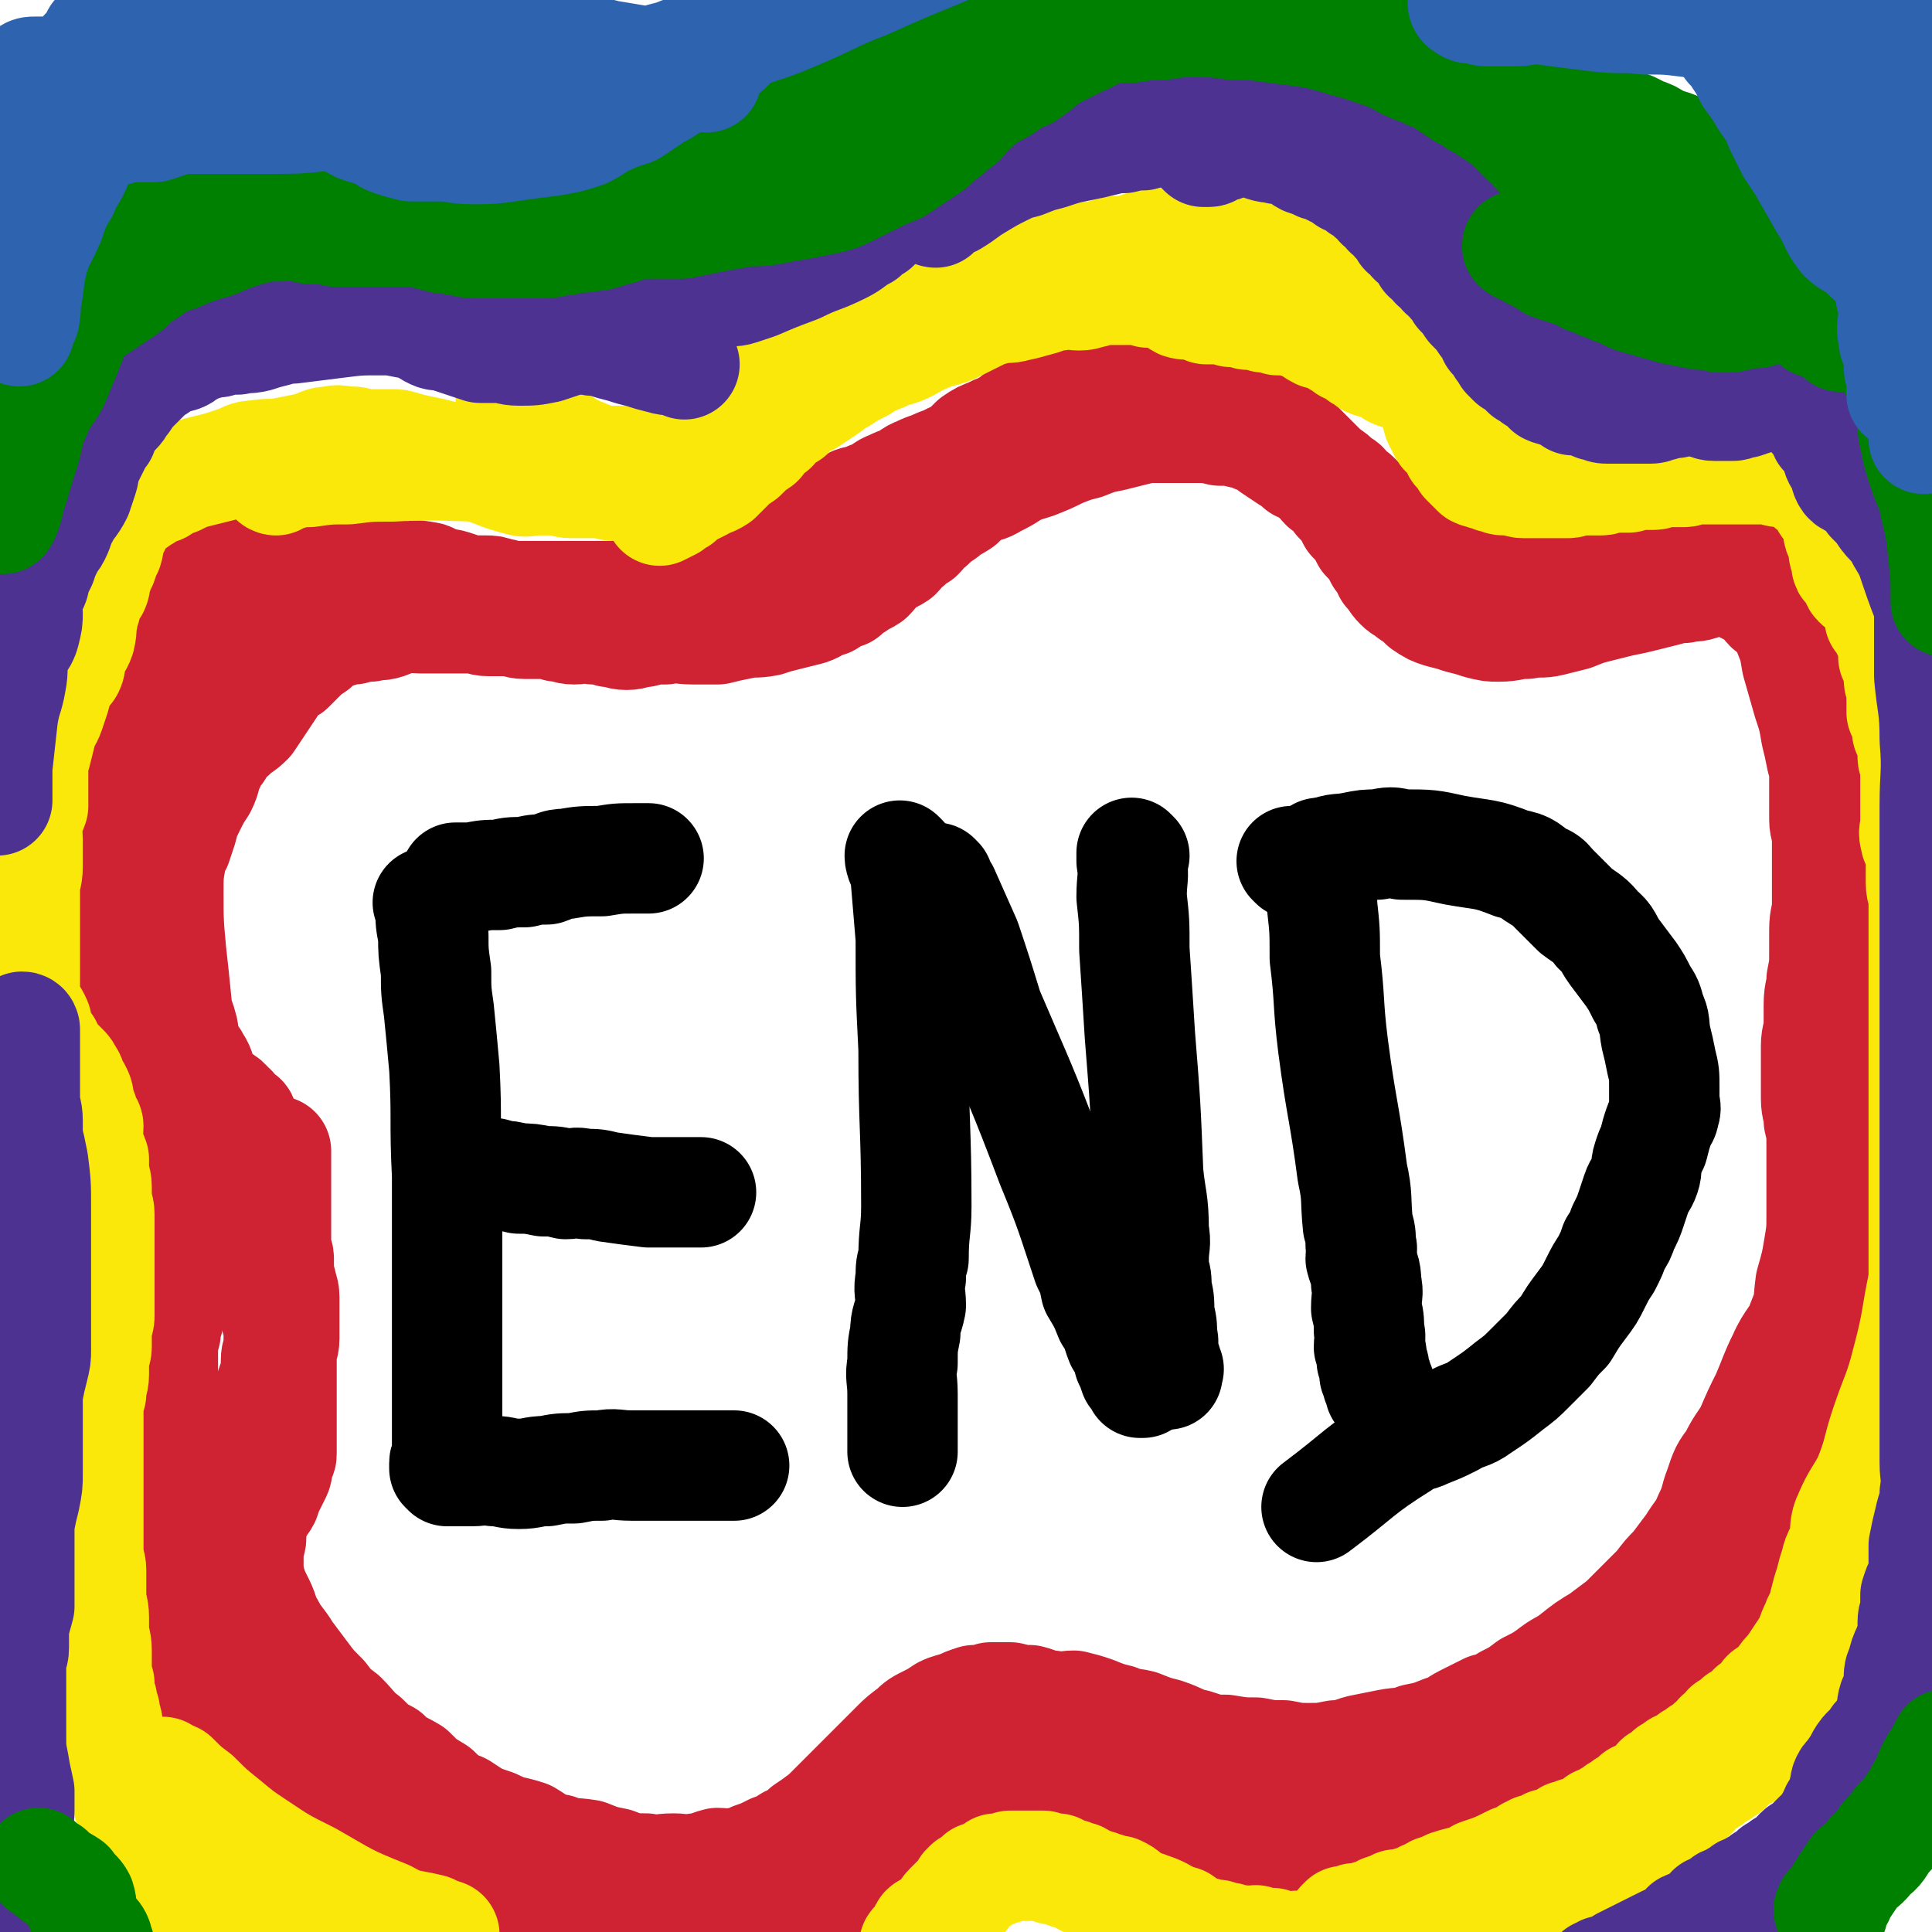 <svg viewBox='0 0 700 700' version='1.1' xmlns='http://www.w3.org/2000/svg' xmlns:xlink='http://www.w3.org/1999/xlink'><g fill='none' stroke='#000000' stroke-width='40' stroke-linecap='round' stroke-linejoin='round'><path d='M156,328c0,0 -1,-1 -1,-1 0,0 1,1 1,2 0,5 0,5 1,10 0,6 0,6 1,13 0,7 0,7 1,14 1,10 1,10 2,21 1,19 0,19 1,39 0,10 0,10 0,20 0,4 0,4 0,9 0,5 0,5 0,11 0,5 0,5 0,11 0,5 0,5 0,11 0,4 0,4 0,9 0,4 0,4 0,8 0,4 0,4 0,8 0,3 0,3 0,6 0,2 0,2 0,5 0,2 0,2 0,4 0,1 -1,1 -1,2 0,0 0,0 0,1 0,0 0,0 0,1 0,0 0,0 1,1 1,0 1,0 2,0 1,0 1,0 3,0 2,0 2,0 4,0 4,0 4,-1 8,0 4,0 4,1 9,1 5,0 5,-1 10,-1 5,-1 5,-1 10,-1 5,-1 5,-1 10,-1 5,-1 5,0 11,0 5,0 5,0 10,0 4,0 4,0 8,0 3,0 3,0 7,0 2,0 2,0 5,0 1,0 1,0 3,0 1,0 1,0 3,0 0,0 0,0 1,0 '/><path d='M179,426c0,0 -1,-1 -1,-1 1,0 1,0 3,1 3,0 3,0 7,1 4,0 4,0 9,1 4,0 4,0 8,1 3,0 3,-1 7,0 4,0 4,0 8,1 7,1 7,1 15,2 7,0 7,0 14,0 2,0 2,0 5,0 '/><path d='M166,319c0,0 -1,-1 -1,-1 2,0 3,0 6,0 5,-1 5,-1 10,-1 4,-1 4,-1 9,-1 4,-1 4,-1 8,-1 3,-1 3,-2 7,-2 6,-1 6,-1 13,-1 6,-1 6,-1 12,-1 1,0 1,0 3,0 1,0 1,0 2,0 '/><path d='M327,311c0,0 -1,-1 -1,-1 0,2 1,3 2,6 1,12 1,12 2,24 0,20 0,20 1,40 0,28 1,28 1,57 0,9 -1,9 -1,19 -1,3 -1,3 -1,7 -1,5 0,5 0,10 -1,5 -2,5 -2,10 -1,5 -1,5 -1,11 -1,5 0,5 0,11 0,4 0,4 0,9 0,3 0,3 0,6 0,2 0,2 0,4 0,0 0,0 0,1 0,0 0,0 0,1 '/><path d='M340,319c0,0 -1,-1 -1,-1 1,2 1,2 3,5 4,9 4,9 8,18 4,12 4,12 8,25 12,28 12,27 23,56 7,17 7,18 13,36 2,4 2,4 3,9 3,5 3,5 5,10 3,4 2,4 4,9 2,3 2,3 3,7 1,2 1,2 2,5 1,1 1,1 2,3 1,0 1,0 1,0 0,0 0,0 -1,0 0,-1 0,-1 0,-1 '/><path d='M411,310c0,0 -1,-1 -1,-1 0,1 0,1 0,3 1,6 0,6 0,13 1,9 1,9 1,19 1,15 1,15 2,31 2,25 2,25 3,50 1,10 2,10 2,21 1,5 0,5 0,10 0,2 0,2 0,4 1,3 1,3 1,7 1,4 1,4 1,9 1,4 1,4 1,8 1,3 0,3 0,7 1,2 2,2 2,5 1,0 0,0 0,1 0,0 0,0 0,1 '/><path d='M479,310c0,0 -1,-1 -1,-1 0,2 0,3 0,6 1,6 1,6 1,13 1,9 1,9 1,19 2,16 1,16 3,32 3,23 4,23 7,46 2,9 1,9 2,19 1,3 1,3 1,7 1,2 0,2 0,5 1,4 2,4 2,9 1,4 0,4 0,9 1,4 1,4 1,8 1,3 0,3 0,6 1,2 1,2 1,5 1,2 1,2 1,5 1,1 1,1 1,3 1,1 1,1 1,2 0,0 0,1 0,1 0,0 0,-1 0,-1 '/><path d='M469,313c0,0 -1,-1 -1,-1 0,0 1,1 2,1 5,-2 5,-3 10,-4 5,-2 5,-1 10,-2 5,-1 5,-1 9,-1 5,-1 5,-1 9,0 10,0 10,0 19,2 11,2 11,1 21,5 6,1 5,2 10,5 3,1 3,2 5,4 4,4 4,4 8,8 4,3 5,3 8,7 4,3 3,4 6,8 3,4 3,4 6,8 2,3 2,3 4,7 2,3 2,3 3,7 2,4 1,4 2,9 1,4 1,4 2,9 1,4 1,4 1,9 0,2 0,2 0,5 0,2 1,2 0,4 0,2 -1,2 -2,5 -1,3 -1,3 -2,7 -1,2 -1,2 -2,5 -1,3 0,3 -1,6 -1,3 -2,3 -3,6 -1,3 -1,3 -2,6 -1,3 -1,3 -3,7 -1,3 -1,3 -3,6 -1,3 -1,3 -3,7 -2,3 -2,3 -4,7 -2,4 -2,4 -5,8 -3,4 -3,4 -6,9 -3,3 -3,3 -6,7 -3,3 -3,3 -7,7 -3,3 -3,3 -7,6 -5,4 -5,4 -11,8 -4,3 -5,2 -10,5 -4,2 -4,2 -9,4 -4,2 -5,1 -9,4 -16,10 -15,11 -31,23 '/></g>
<g fill='none' stroke='#CF2233' stroke-width='40' stroke-linecap='round' stroke-linejoin='round'><path d='M88,406c0,0 0,-1 -1,-1 0,0 -1,0 -1,0 -2,-2 -1,-3 -3,-4 -2,-3 -3,-2 -5,-4 -2,-3 -3,-3 -4,-5 -2,-4 -1,-4 -3,-7 -2,-4 -3,-3 -4,-6 -1,-4 0,-4 -1,-7 -1,-4 -2,-4 -2,-8 -1,-10 -1,-10 -2,-19 -1,-11 -1,-11 -1,-22 0,-6 0,-6 1,-12 0,-3 1,-3 2,-5 1,-3 1,-3 2,-6 1,-4 1,-4 3,-8 2,-4 2,-4 4,-7 2,-4 1,-4 3,-8 1,-3 1,-3 3,-5 2,-3 2,-4 5,-6 3,-3 3,-2 6,-5 2,-3 2,-3 4,-6 2,-3 2,-3 4,-6 1,-2 1,-2 3,-4 2,-2 2,-2 4,-3 2,-2 2,-2 4,-4 2,-2 2,-2 5,-4 2,-2 2,-2 4,-3 2,-2 2,-1 5,-2 2,-1 2,-1 5,-1 3,-1 3,-1 6,-1 3,-1 3,0 6,-1 3,-1 3,-2 6,-2 3,-1 3,0 6,0 2,0 2,0 5,0 3,0 3,0 7,0 3,0 3,0 7,0 3,0 3,1 6,1 3,0 3,0 7,0 3,0 3,1 6,1 3,0 3,0 6,0 3,0 3,0 6,1 3,0 3,1 6,1 3,0 3,-1 7,0 3,0 3,0 6,1 3,0 3,1 6,1 3,0 3,-1 6,-1 4,-1 4,-1 8,-1 5,-1 5,0 10,0 4,0 4,0 9,0 4,-1 4,-1 9,-2 4,-1 4,0 9,-1 3,-1 3,-1 7,-2 4,-1 4,-1 8,-2 3,-1 3,-2 7,-3 3,-2 3,-2 6,-3 2,-2 1,-2 4,-3 2,-2 2,-1 5,-3 2,-2 2,-3 5,-5 2,-2 2,-1 5,-3 2,-2 1,-2 4,-4 1,-2 2,-2 4,-3 2,-2 1,-2 4,-4 2,-2 2,-2 5,-4 2,-2 3,-2 6,-4 2,-2 2,-2 5,-4 4,-2 4,-1 7,-3 4,-2 4,-2 7,-4 4,-2 5,-2 8,-3 5,-2 5,-2 9,-4 5,-2 5,-2 9,-3 5,-2 5,-2 10,-3 4,-1 4,-1 8,-2 4,-1 4,-1 7,-1 4,0 4,0 7,0 4,0 4,0 8,0 5,0 5,0 9,1 4,0 4,0 8,1 3,0 3,1 6,2 3,1 3,1 5,3 3,2 3,2 6,4 2,1 2,1 4,3 3,1 3,1 5,3 3,2 2,2 4,4 3,2 3,2 5,5 3,3 3,3 5,7 3,3 3,3 5,7 3,3 3,3 5,7 2,2 2,2 3,5 2,2 2,3 4,5 2,2 2,1 4,3 3,2 3,2 5,4 3,2 3,2 6,3 4,1 4,1 7,2 4,1 4,1 7,2 4,1 4,1 7,1 5,0 5,-1 10,-1 5,-1 5,0 9,-1 4,-1 4,-1 8,-2 5,-2 5,-2 9,-3 4,-1 4,-1 8,-2 5,-1 5,-1 9,-2 4,-1 4,-1 8,-2 3,-1 3,-1 6,-1 3,-1 3,0 6,-1 2,-1 2,-2 4,-2 2,-1 2,0 3,0 1,0 1,0 2,0 3,1 3,1 5,2 2,1 2,1 4,2 2,1 2,0 4,2 2,1 1,2 3,4 2,2 3,1 4,3 2,2 2,3 3,6 2,5 2,5 3,11 2,7 2,7 4,14 2,6 2,6 3,12 1,4 1,4 2,9 1,2 1,2 1,5 0,2 0,2 0,5 0,3 0,3 0,6 0,3 0,3 0,6 0,3 1,3 1,7 0,4 0,4 0,8 0,4 0,4 0,9 0,3 0,3 0,7 0,4 -1,4 -1,9 0,4 0,4 0,8 0,5 0,5 -1,10 0,4 -1,4 -1,9 0,4 0,4 0,8 0,3 -1,3 -1,7 0,3 0,3 0,6 0,3 0,3 0,6 0,3 0,3 0,7 0,4 1,4 1,8 1,4 1,4 1,9 0,3 0,3 0,7 0,4 0,4 0,9 0,4 0,4 0,9 0,6 0,6 -1,12 -1,6 -1,6 -3,13 -1,7 0,7 -3,14 -2,6 -4,6 -7,13 -3,6 -3,7 -6,14 -3,6 -3,6 -6,13 -3,5 -3,4 -6,10 -3,4 -3,4 -5,10 -2,5 -1,5 -4,11 -2,5 -3,5 -6,10 -3,4 -3,4 -6,8 -3,3 -3,3 -6,7 -3,3 -3,3 -6,6 -3,3 -3,3 -7,7 -4,3 -4,3 -8,6 -5,3 -5,3 -10,7 -4,3 -4,2 -9,6 -3,2 -3,2 -7,4 -4,3 -4,3 -8,5 -3,2 -3,2 -7,3 -4,2 -4,2 -8,4 -4,2 -4,3 -8,4 -5,2 -5,2 -10,3 -5,2 -5,1 -10,2 -5,1 -5,1 -10,2 -4,1 -4,2 -9,2 -5,1 -5,1 -10,1 -4,0 -4,0 -9,-1 -5,0 -5,0 -10,-1 -5,0 -5,0 -11,-1 -5,0 -5,0 -11,-2 -5,-1 -5,-2 -11,-4 -4,-1 -4,-1 -9,-3 -4,-1 -4,0 -8,-2 -4,-1 -4,-1 -9,-3 -3,-1 -3,-1 -7,-2 -3,0 -4,1 -8,0 -4,0 -4,-1 -8,-2 -3,0 -3,0 -7,-1 -3,0 -3,0 -7,0 -3,1 -3,1 -6,1 -3,1 -3,1 -5,2 -3,1 -4,1 -6,2 -3,2 -3,2 -5,3 -4,2 -4,2 -6,4 -4,3 -4,3 -6,5 -4,4 -4,4 -7,7 -3,3 -3,3 -6,6 -3,3 -3,3 -6,6 -4,4 -4,4 -7,7 -4,3 -4,3 -7,5 -3,3 -3,3 -6,4 -3,2 -3,2 -6,3 -4,2 -4,2 -7,3 -4,2 -4,2 -7,2 -3,1 -3,0 -6,0 -4,1 -4,2 -8,2 -4,1 -4,0 -8,0 -5,0 -5,1 -10,0 -6,0 -6,0 -11,-2 -5,-1 -5,-1 -10,-3 -6,-1 -6,0 -11,-2 -6,-1 -6,-2 -11,-5 -6,-2 -6,-1 -12,-4 -6,-2 -6,-2 -12,-6 -5,-2 -5,-2 -9,-6 -5,-3 -5,-3 -9,-7 -5,-3 -5,-2 -9,-6 -4,-2 -4,-2 -8,-6 -4,-3 -4,-4 -8,-8 -4,-3 -4,-3 -7,-7 -4,-4 -4,-4 -7,-8 -3,-4 -3,-4 -6,-8 -3,-5 -4,-5 -6,-9 -3,-5 -2,-5 -4,-9 -2,-4 -2,-4 -3,-7 -1,-4 -1,-4 -1,-7 0,-3 0,-3 0,-5 0,-3 1,-3 1,-5 0,-2 -1,-3 0,-4 0,-3 1,-3 2,-5 1,-3 2,-3 3,-5 1,-3 1,-3 2,-5 1,-2 1,-2 2,-4 1,-2 0,-2 1,-4 0,-2 1,-2 1,-3 0,-3 0,-3 0,-5 0,-2 0,-2 0,-4 0,-3 0,-3 0,-5 0,-3 0,-3 0,-5 0,-4 0,-4 0,-7 0,-3 0,-3 0,-5 0,-3 0,-3 0,-5 0,-3 1,-3 1,-6 0,-3 0,-3 0,-6 0,-3 0,-3 0,-5 0,-2 0,-2 0,-4 0,-3 -1,-3 -1,-5 -1,-3 -1,-3 -1,-5 0,-2 0,-2 0,-4 0,-2 -1,-2 -1,-4 0,-2 0,-2 0,-4 0,-1 0,-1 0,-2 0,-1 0,-1 0,-2 0,-1 0,-1 0,-2 0,-1 0,-1 0,-2 0,-1 0,-1 0,-2 0,-2 0,-2 0,-3 0,-2 0,-2 0,-3 0,-2 0,-2 0,-3 0,-2 0,-2 0,-4 0,-2 0,-2 0,-3 0,-2 0,-2 0,-3 0,-1 0,-1 0,-2 '/><path d='M49,216c0,0 0,-1 -1,-1 0,1 0,2 0,4 0,2 0,2 -1,4 -1,2 -1,2 -2,4 -1,2 -1,2 -2,4 -1,2 -1,2 -2,4 -1,2 -1,2 -1,5 -1,2 -1,2 -1,4 -1,2 -1,2 -1,4 -1,2 -1,2 -1,4 0,2 0,2 0,5 0,3 -1,3 -1,7 -1,7 -1,7 -2,15 -1,6 -1,6 -1,12 0,3 0,3 0,6 0,2 1,2 1,5 0,2 0,2 0,4 0,2 1,2 1,5 0,2 0,2 0,4 0,1 1,1 1,3 1,2 0,2 1,4 1,2 1,2 2,4 1,2 0,2 1,4 1,2 1,2 2,5 1,2 1,2 2,4 1,2 1,2 2,4 1,2 1,2 2,4 1,3 1,3 3,6 1,2 2,2 3,5 1,3 1,3 2,6 1,3 1,3 2,6 1,3 1,3 2,7 1,3 0,3 1,7 0,3 0,3 1,7 0,2 0,2 1,5 0,3 0,3 1,6 0,3 0,3 1,6 0,3 0,3 1,7 0,2 0,2 1,5 0,1 0,1 1,3 0,1 0,1 1,3 '/><path d='M77,221c0,0 0,-1 -1,-1 0,0 0,1 0,2 -1,2 -1,2 -3,5 -2,3 -3,2 -5,6 -2,3 -2,3 -3,7 -2,3 -2,3 -3,6 -2,3 -2,3 -3,6 -1,3 -1,3 -2,6 -1,3 -1,3 -2,6 -2,7 -2,7 -3,14 -2,8 -2,8 -3,16 -1,4 0,4 -1,9 0,3 -1,3 -1,6 0,2 0,2 0,5 0,1 0,1 0,2 0,1 0,1 0,2 0,1 0,1 0,2 0,1 0,1 0,3 0,1 1,1 1,2 0,1 0,1 0,3 0,1 0,1 0,2 0,1 1,1 1,3 0,1 0,1 0,2 0,1 0,1 0,2 0,1 0,1 0,2 0,1 1,1 1,2 0,1 0,1 0,3 0,1 1,1 1,3 0,1 0,1 0,3 0,2 0,2 1,5 0,3 0,3 1,6 0,3 1,3 1,7 0,2 0,2 0,5 0,2 0,2 1,4 0,2 1,2 1,4 0,1 0,1 0,3 0,2 1,2 1,4 0,1 0,1 0,3 0,1 0,1 1,3 0,1 1,1 1,2 0,1 0,1 0,3 0,1 0,1 1,2 0,1 0,1 1,3 0,1 0,1 1,3 1,1 1,1 2,3 0,1 0,1 1,2 0,1 0,1 1,3 1,1 1,1 2,3 1,1 0,1 1,3 1,1 1,1 2,2 1,1 0,1 1,2 0,1 0,1 1,3 1,2 1,2 2,4 1,2 1,2 3,4 1,1 1,1 3,3 1,2 1,2 3,4 1,1 1,1 2,3 1,1 2,0 3,2 1,1 1,2 2,4 1,1 1,1 2,3 1,1 0,1 1,3 1,1 1,0 2,2 1,1 0,2 1,4 0,1 0,1 1,3 1,2 1,2 2,5 0,2 0,2 0,5 0,2 1,2 1,4 0,1 0,1 0,3 0,2 0,2 0,4 0,2 -1,2 -1,5 0,2 0,2 0,5 -1,2 -1,2 -2,5 -1,3 -1,3 -2,6 -1,3 -2,2 -3,6 -1,2 -1,3 -2,6 -1,2 -1,2 -2,5 -1,2 -2,2 -3,5 -1,2 -1,2 -2,4 -1,2 -2,1 -3,4 -1,2 -1,2 -2,5 -1,2 0,3 -1,6 -1,2 -2,2 -2,5 -1,2 0,2 0,5 0,1 -1,1 -1,3 -1,1 -1,1 -1,3 0,0 0,1 0,2 0,0 0,0 0,1 '/><path d='M45,365c0,0 0,-1 -1,-1 0,0 0,1 1,2 2,2 2,2 4,5 2,3 1,3 3,7 1,3 2,3 3,7 1,3 1,3 2,7 1,3 1,3 2,7 1,3 1,3 2,7 1,5 0,5 1,11 1,9 1,9 2,19 0,6 0,6 0,12 0,3 0,3 0,6 0,1 0,1 0,3 0,2 0,2 0,4 -1,3 -2,3 -2,6 -1,3 0,3 0,6 0,2 -1,2 -1,5 -1,2 -1,2 -1,5 -1,2 -1,2 -1,4 0,2 0,2 0,4 0,3 0,3 0,6 0,3 0,3 0,6 0,3 0,3 0,6 0,3 -1,3 -1,6 0,2 0,2 0,5 0,3 0,3 0,6 0,2 0,2 0,5 0,2 0,2 0,5 0,4 1,4 1,8 0,3 0,3 0,6 0,3 0,3 0,7 0,2 0,2 0,5 0,2 0,2 0,4 0,3 0,3 0,6 0,3 0,3 1,6 0,3 0,3 1,6 0,3 0,3 1,7 0,2 0,2 1,4 0,2 0,2 1,5 1,2 1,2 2,5 1,2 0,2 1,5 1,2 1,2 2,3 1,2 1,2 2,3 1,2 1,3 2,4 1,3 1,3 3,4 1,2 1,2 3,3 2,3 2,3 5,5 2,3 3,2 5,4 2,3 2,3 4,5 2,3 3,2 5,4 2,2 1,3 3,4 2,2 2,2 4,3 2,2 2,3 5,4 3,3 3,3 7,5 2,2 2,2 5,3 2,2 2,3 5,4 3,3 3,2 6,4 3,2 3,2 6,4 3,2 3,3 6,4 3,2 3,2 7,3 4,2 4,3 8,4 3,2 3,2 7,3 3,2 3,1 6,2 3,1 3,1 6,2 2,1 2,1 5,2 3,2 3,2 7,3 4,2 4,1 9,2 3,1 3,1 6,2 3,2 3,3 7,3 3,1 3,0 7,0 3,1 3,1 7,1 2,1 2,1 5,1 2,1 2,0 5,0 3,0 3,0 6,0 3,0 3,1 6,0 3,0 3,-1 7,-2 3,0 3,1 6,0 2,0 2,0 4,-1 2,0 2,0 5,-1 3,0 3,0 7,-1 3,0 3,-1 6,-2 3,-1 3,0 6,-2 2,-1 2,-1 5,-3 2,-1 2,0 5,-2 2,-1 2,-2 5,-4 2,-1 1,-1 4,-3 2,-1 2,-1 5,-3 2,-1 2,-1 5,-3 2,-1 2,-1 4,-3 2,-1 2,-1 4,-3 1,-1 1,0 3,-2 2,-1 2,-1 4,-3 1,0 1,-1 2,-2 1,-1 1,-1 3,-3 1,-1 1,-1 3,-2 1,-1 1,0 3,-2 1,-1 0,-1 2,-3 1,-1 1,0 3,-2 1,0 0,-1 1,-2 2,-1 2,-1 4,-3 3,-1 3,0 5,-2 3,-1 3,-1 5,-3 3,0 3,0 5,-1 2,0 2,0 4,-1 2,0 2,0 4,-1 1,0 1,0 2,0 2,0 2,0 3,0 3,0 3,0 5,0 3,1 3,1 5,1 4,1 4,1 8,2 4,1 4,1 7,2 4,1 4,1 7,2 3,1 3,1 6,2 4,2 4,2 7,3 3,2 3,2 5,3 3,2 3,2 6,2 3,1 3,1 5,1 2,1 2,1 4,1 2,1 2,1 4,1 2,1 2,0 4,0 3,1 3,1 5,1 2,1 2,1 4,1 3,1 3,0 5,0 3,0 3,0 5,0 2,0 2,0 4,0 3,0 3,0 5,0 2,0 2,1 4,0 3,0 3,0 5,-1 2,0 2,0 3,-1 2,0 2,1 4,0 2,0 2,-1 4,-2 2,0 2,1 4,0 2,0 2,-1 3,-2 2,0 2,0 4,-1 2,0 2,1 3,0 3,0 3,0 5,-1 3,0 3,0 5,-2 3,-1 3,-1 5,-3 2,-1 2,-1 4,-2 2,-1 2,-1 4,-2 2,-1 2,0 4,-2 2,0 2,-1 3,-2 3,-1 3,-1 5,-3 2,-1 2,-1 3,-3 2,-1 2,0 4,-2 2,-1 2,-1 3,-3 2,-1 2,-1 4,-3 2,-1 2,-1 4,-3 3,-1 3,-1 5,-3 2,-1 2,-1 4,-4 2,-1 1,-2 3,-4 2,-1 2,-1 4,-3 2,-1 2,-1 4,-3 2,-2 2,-2 4,-4 2,-3 2,-3 4,-5 2,-3 2,-2 4,-4 2,-2 2,-3 4,-4 2,-2 2,-2 4,-3 2,-2 2,-3 3,-4 2,-2 2,-2 3,-3 2,-2 2,-2 4,-4 2,-3 2,-3 3,-5 1,-2 1,-2 2,-3 2,-3 2,-2 4,-4 2,-3 1,-3 3,-5 1,-3 1,-3 3,-4 1,-2 2,-2 3,-3 2,-2 1,-3 3,-4 1,-2 2,-2 3,-3 1,-2 1,-2 2,-3 1,-2 2,-2 3,-3 1,-2 0,-3 1,-4 1,-3 2,-2 3,-4 1,-3 1,-3 2,-5 1,-3 2,-3 3,-5 1,-3 1,-3 2,-5 1,-3 1,-3 2,-6 1,-3 1,-3 2,-6 1,-3 0,-3 1,-6 1,-4 1,-4 2,-8 1,-5 1,-5 2,-9 1,-5 1,-5 3,-9 2,-4 3,-4 4,-7 1,-4 0,-4 1,-7 1,-4 1,-4 2,-8 1,-5 2,-5 3,-9 1,-5 0,-5 0,-9 0,-4 0,-4 0,-8 0,-3 0,-3 0,-5 0,-2 0,-2 0,-4 0,-3 0,-3 0,-5 0,-3 0,-3 0,-5 0,-4 0,-4 0,-8 0,-4 0,-4 0,-7 0,-4 0,-4 0,-7 0,-3 1,-3 0,-6 0,-3 -1,-3 -2,-6 0,-3 0,-3 0,-6 0,-4 0,-4 0,-7 0,-4 0,-4 0,-8 0,-5 0,-5 -1,-9 -1,-4 -1,-4 -2,-8 0,-4 0,-4 0,-8 0,-4 0,-4 0,-7 0,-4 0,-4 -1,-7 -1,-4 -1,-4 -2,-7 -1,-3 -1,-3 -2,-6 0,-3 0,-3 0,-6 0,-3 0,-3 -1,-5 -1,-3 -1,-3 -2,-5 -1,-3 -1,-3 -1,-5 0,-2 0,-2 0,-4 0,-3 0,-3 -1,-5 -1,-2 -1,-2 -2,-4 -1,-2 0,-2 -1,-4 0,-2 -1,-2 -1,-4 -1,-3 0,-3 -1,-6 -1,-3 -1,-3 -2,-6 -1,-2 0,-2 -1,-4 -1,-2 -1,-2 -2,-4 -1,-2 0,-2 -1,-4 0,-1 -1,-1 -1,-2 -1,-2 0,-2 -1,-3 -1,-2 -1,-2 -2,-4 -1,-2 -1,-2 -2,-3 -1,-2 -1,-2 -2,-3 -1,-2 -1,-2 -3,-4 -1,-2 -1,-2 -3,-4 -1,-2 -1,-2 -2,-3 -1,-2 -1,-2 -2,-3 -1,-2 -1,-2 -2,-3 -1,-2 -1,-2 -2,-3 -1,-2 -1,-2 -3,-3 -1,-1 -1,-1 -2,-1 -1,-1 -1,-1 -3,-2 -1,-1 -1,-1 -3,-1 -1,-1 -1,-1 -3,-2 -1,-1 -1,-1 -3,-1 -1,0 -1,0 -2,0 -1,0 -1,0 -2,0 0,0 0,0 -1,0 0,0 0,0 -1,0 0,0 -1,0 -1,0 0,0 0,0 0,1 0,0 0,0 0,1 0,0 0,0 -1,1 0,0 0,0 -1,0 0,0 -1,0 -1,1 0,0 0,1 0,1 0,0 0,0 -1,0 0,0 -1,0 -1,0 0,0 0,0 0,1 0,0 0,0 -1,1 0,0 0,0 -1,0 0,0 0,0 -1,0 0,0 0,0 -1,0 0,0 0,0 -1,0 0,0 0,0 -1,0 0,0 0,0 -1,0 0,0 0,0 -1,0 0,0 0,0 -1,0 0,0 0,0 -1,0 0,0 0,0 -1,0 0,0 0,0 -1,0 0,0 0,0 -1,0 0,0 0,0 -1,0 0,0 0,0 -1,0 0,0 -1,0 -1,0 0,0 0,1 0,1 0,0 -1,-1 -2,0 0,0 0,0 -1,1 0,0 0,0 -1,0 0,0 0,0 -1,0 0,0 0,0 -1,0 -1,0 -1,1 -2,1 -1,0 -1,0 -2,0 -1,0 -1,0 -2,0 -1,0 -1,0 -2,1 -1,0 -1,1 -2,1 -1,0 -1,0 -2,0 -1,0 -1,1 -2,1 -1,0 -1,-1 -2,0 0,0 1,1 0,1 0,0 -1,0 -2,0 0,0 0,0 -1,0 0,0 0,0 -1,0 0,0 0,0 -1,0 0,0 0,0 -1,1 0,0 0,0 -1,1 0,0 0,0 -1,0 -1,0 -1,0 -2,0 0,0 0,0 -1,0 0,0 0,0 -1,1 0,0 0,0 -1,0 -1,0 -1,0 -2,0 -1,0 -1,0 -2,0 -1,0 -1,0 -2,0 -1,0 -1,0 -3,1 -1,0 -1,0 -3,1 -1,0 -1,0 -2,0 -2,0 -2,0 -4,0 -2,-1 -2,-1 -5,-1 -2,-1 -2,-1 -4,-1 -2,0 -2,0 -4,0 -2,-1 -2,-1 -4,-2 -2,-1 -2,0 -4,-1 -1,-1 -1,-1 -3,-2 -1,-1 -1,-1 -3,-2 -1,-2 -1,-2 -3,-3 -2,-1 -2,-1 -4,-2 -1,-1 -1,-2 -2,-3 -1,-2 -1,-2 -3,-4 -1,-2 -1,-2 -2,-3 -2,-2 -2,-2 -4,-4 -2,-2 -2,-2 -4,-3 -1,-2 -1,-2 -3,-3 -2,-2 -2,-2 -5,-4 -2,-2 -2,-2 -4,-4 -2,-2 -2,-2 -4,-4 -2,-2 -2,-2 -4,-4 -2,-2 -2,-2 -4,-3 -2,-2 -2,-2 -5,-4 -1,-1 -2,-1 -4,-2 -2,-1 -2,-1 -5,-2 -2,-1 -2,-1 -4,-2 -1,-1 -1,-1 -3,-1 -1,0 -1,0 -3,0 -2,0 -2,0 -4,0 -2,-1 -2,-2 -4,-2 -2,-1 -2,0 -4,0 -1,0 -1,-1 -3,-1 -2,-1 -2,-1 -5,-1 -2,0 -2,0 -4,0 -2,0 -2,0 -5,0 -2,0 -2,0 -4,0 -2,0 -2,0 -5,0 -2,0 -2,0 -4,1 -2,0 -2,1 -5,1 -2,0 -2,-1 -5,0 -2,0 -2,1 -4,2 -3,1 -2,2 -6,3 -3,1 -3,0 -7,2 -3,1 -2,2 -6,4 -2,2 -3,1 -6,3 -3,1 -3,1 -6,3 -2,2 -2,2 -4,4 -3,2 -3,1 -6,3 -3,1 -3,1 -5,2 -3,1 -3,1 -5,2 -3,1 -3,2 -5,3 -3,1 -3,1 -5,2 -3,1 -3,2 -5,3 -3,1 -3,1 -5,2 -3,1 -3,0 -5,2 -2,1 -2,2 -3,3 -2,1 -3,0 -4,1 -2,0 -2,1 -3,2 -2,1 -3,1 -4,2 -3,2 -3,2 -5,4 -3,1 -4,0 -6,2 -3,1 -3,1 -5,3 -3,1 -3,1 -5,2 -4,1 -4,1 -7,3 -4,1 -3,2 -6,4 -3,1 -3,1 -5,2 -2,0 -2,0 -4,1 -2,1 -2,1 -4,2 -2,0 -2,0 -3,0 -1,0 -1,0 -2,0 -2,0 -2,0 -3,0 -2,0 -2,0 -4,0 -3,0 -3,0 -5,1 -3,0 -3,0 -5,1 -2,0 -2,0 -4,0 -2,0 -2,0 -4,0 -3,0 -3,0 -5,0 -3,0 -3,0 -5,0 -2,0 -2,0 -4,0 -3,0 -3,0 -5,0 -2,0 -2,0 -3,0 -2,0 -2,0 -4,0 -3,0 -3,0 -5,0 -3,0 -3,-1 -5,-1 -3,-1 -3,-1 -5,-1 -3,0 -3,0 -6,0 -3,-1 -3,-1 -6,-2 -3,-1 -3,0 -5,-1 -3,-1 -3,-2 -5,-2 -4,-1 -4,0 -7,0 -3,0 -3,-1 -6,-1 -3,-1 -3,-1 -6,-1 -3,0 -3,0 -6,0 -3,0 -3,-1 -6,-1 -2,-1 -2,-1 -4,-1 -2,0 -2,0 -4,0 -3,0 -3,0 -5,0 -3,0 -3,0 -5,0 -4,0 -4,0 -7,1 -3,0 -3,0 -6,1 -2,0 -2,-1 -4,0 -3,0 -3,1 -5,2 -3,1 -3,0 -5,1 -3,1 -3,1 -5,2 -2,1 -2,1 -4,2 -2,1 -1,1 -3,2 -1,0 -1,-1 -2,0 -1,0 -1,1 -2,2 -1,0 -1,0 -2,1 -1,1 -1,1 -2,2 -1,1 -1,1 -2,2 -1,1 -1,1 -2,2 -1,1 0,1 -1,2 0,0 -1,0 -1,1 0,1 0,1 0,2 0,0 -1,0 -1,1 0,0 0,0 0,1 '/></g>
<g fill='none' stroke='#FAE80B' stroke-width='40' stroke-linecap='round' stroke-linejoin='round'><path d='M228,176c0,0 0,-1 -1,-1 0,0 0,1 0,1 -2,0 -2,0 -4,0 -3,0 -3,-1 -5,-1 -3,0 -3,0 -5,0 -3,0 -3,0 -6,0 -3,0 -3,-1 -6,-1 -3,0 -3,0 -6,0 -4,0 -4,1 -7,0 -8,-2 -8,-3 -15,-5 -9,-3 -9,-3 -17,-5 -5,-1 -5,-1 -9,-2 -3,-1 -3,-1 -5,-1 -2,0 -2,0 -3,0 -3,0 -3,0 -5,0 -4,0 -4,-1 -7,-1 -4,0 -4,-1 -7,0 -4,0 -4,1 -7,2 -5,1 -5,1 -10,2 -5,1 -5,0 -10,1 -4,0 -4,1 -7,2 -3,1 -3,1 -6,2 -4,1 -4,1 -8,2 -4,1 -4,1 -8,3 -3,1 -3,1 -6,3 -3,1 -3,1 -6,3 -2,1 -2,1 -3,2 -2,1 -2,1 -3,2 -1,1 -1,1 -2,2 -1,2 -1,2 -2,4 -1,2 -1,2 -2,4 -1,2 0,2 -1,5 -1,2 -1,2 -2,5 -1,2 -1,2 -2,5 -1,2 0,2 -1,4 -1,1 -1,1 -2,3 -1,2 -1,2 -1,4 -1,2 -1,2 -1,4 -1,3 0,3 -1,7 -1,3 -2,3 -3,6 -1,2 0,3 -1,5 -1,2 -3,1 -4,4 -1,2 0,3 -1,6 -1,3 -1,3 -2,6 -1,3 -2,3 -3,7 -1,4 -1,4 -2,8 -1,3 -1,3 -1,6 0,3 0,3 0,6 0,3 0,3 0,7 -1,3 -2,3 -2,6 -1,3 0,3 0,6 0,2 0,2 0,5 0,2 0,2 0,5 0,4 -1,4 -1,8 0,3 0,3 0,7 0,2 0,2 0,5 0,1 0,1 0,3 0,2 0,2 0,5 0,1 0,1 0,3 0,2 0,2 0,4 0,1 0,1 0,2 0,1 0,1 0,3 0,1 0,1 0,2 0,1 0,1 0,2 0,0 0,0 0,1 0,1 0,1 0,3 0,2 0,2 1,4 1,2 2,1 3,4 1,1 -1,2 0,4 0,1 1,1 2,3 1,1 1,1 2,2 0,0 0,0 0,1 0,1 0,1 1,2 1,1 1,1 2,2 0,0 0,0 1,1 1,1 1,1 2,2 1,1 1,1 2,3 1,1 0,1 1,3 1,1 1,1 2,3 1,2 0,2 1,4 0,1 0,1 1,3 0,1 0,1 1,3 0,1 1,1 1,2 0,3 -1,3 0,7 0,2 1,2 2,5 0,2 0,2 0,5 0,2 1,2 1,5 0,2 0,2 0,5 0,2 1,2 1,5 0,2 0,2 0,5 0,3 0,3 0,6 0,3 0,3 0,7 0,3 0,3 0,6 0,3 0,3 0,6 0,3 0,3 0,7 0,2 -1,2 -1,5 0,3 0,3 0,6 0,2 -1,2 -1,5 0,2 0,2 0,5 0,3 -1,3 -1,7 -1,3 -1,3 -1,7 0,3 0,3 0,7 0,3 0,3 0,7 0,2 0,2 0,5 0,2 0,2 0,5 0,3 0,3 0,7 0,3 0,3 0,6 0,2 0,2 0,5 0,2 0,2 0,5 0,2 0,2 0,5 0,2 1,2 1,5 0,2 0,2 0,5 0,2 0,2 0,5 0,3 1,3 1,7 0,2 0,2 0,5 0,3 1,3 1,7 0,3 0,3 0,7 0,3 0,3 1,5 0,3 0,4 1,6 0,3 0,2 1,4 0,3 1,3 1,5 0,1 0,1 0,2 0,3 0,4 1,6 1,4 2,4 3,7 1,4 1,4 2,7 1,4 1,5 2,8 1,5 1,5 3,8 2,4 2,4 4,7 1,3 2,3 3,5 2,4 1,4 3,7 1,3 2,3 4,5 1,2 1,3 3,4 1,2 1,2 3,3 1,2 1,1 3,2 1,1 1,2 2,2 2,1 2,1 4,1 4,2 3,3 7,4 7,4 7,4 14,7 '/><path d='M186,144c0,0 -1,-1 -1,-1 1,2 2,3 4,5 3,3 3,4 7,7 3,3 3,2 7,5 3,2 3,2 7,4 3,1 3,1 6,3 2,1 2,1 5,2 3,1 3,1 6,2 5,1 5,1 10,2 3,0 3,0 7,0 1,0 1,-1 2,-1 0,-1 0,-1 1,-1 1,-1 1,0 2,-1 0,-1 0,-1 1,-2 0,-2 0,-2 1,-3 0,-1 0,-1 1,-2 0,-1 1,-1 2,-2 0,-1 -1,-2 0,-3 0,-1 0,-1 1,-2 0,-2 0,-2 1,-3 0,-1 0,-1 1,-2 0,-1 1,-1 2,-2 0,-1 -1,-1 0,-1 0,-1 1,-1 2,-2 0,-1 0,-1 1,-1 0,-1 -1,-1 0,-2 0,-1 1,-1 2,-2 1,-1 1,-1 2,-1 1,-1 0,-1 2,-2 0,-1 1,-1 2,-1 1,-1 1,-1 2,-1 1,-1 0,-1 2,-2 0,-1 1,-1 2,-1 1,-1 1,-1 3,-2 2,-1 2,-1 4,-2 1,-1 1,-1 3,-1 2,-1 2,-1 5,-2 2,-1 2,-1 4,-2 3,-2 3,-2 6,-3 2,-2 2,-2 5,-3 3,-2 4,-2 8,-3 4,-2 3,-2 8,-3 4,-1 4,-1 9,-2 4,-1 4,-1 8,-2 4,-1 4,-2 8,-3 2,-1 2,-1 4,-2 3,-1 3,0 5,-1 4,-1 3,-1 6,-2 3,-1 3,-1 5,-1 2,-1 2,-1 4,-1 3,-1 3,-1 5,-1 4,-1 4,0 7,-1 3,-1 3,-1 5,-2 3,-1 3,-1 5,-1 2,0 2,0 4,0 2,0 2,-1 4,-1 2,-1 2,-1 4,-1 2,0 2,0 3,0 2,0 2,-1 4,-1 2,-1 2,-1 4,-1 3,-1 3,-1 5,-1 2,0 2,0 4,0 2,0 2,0 3,0 2,0 2,0 3,0 2,0 2,0 4,0 2,0 2,0 4,0 2,0 2,0 4,0 3,0 3,0 5,1 2,0 2,0 4,1 2,0 2,0 4,1 3,0 3,0 5,1 3,1 3,1 5,2 2,1 2,1 4,2 3,1 3,1 5,2 3,1 3,1 5,2 3,1 3,1 6,3 3,1 3,1 5,3 3,2 2,2 4,4 2,1 2,1 3,2 2,2 2,2 3,4 1,1 1,1 2,3 2,1 2,1 3,3 2,1 2,1 3,3 2,2 1,2 2,4 1,1 1,1 2,3 1,1 1,1 2,3 1,1 1,1 1,3 1,2 1,2 2,4 1,2 1,2 2,5 1,2 0,2 1,5 1,2 1,2 2,4 1,2 2,1 3,3 2,2 1,2 2,4 1,1 1,1 2,2 1,1 1,1 1,2 1,1 1,1 2,2 1,1 1,1 2,2 2,1 2,0 3,1 2,0 2,0 3,1 2,0 2,1 4,1 2,0 2,0 3,0 2,0 2,1 4,1 2,0 2,0 3,0 2,0 2,0 4,0 2,0 2,0 4,0 3,0 3,0 5,0 2,0 2,-1 4,-1 2,0 2,0 4,0 2,0 2,0 4,0 2,0 2,-1 4,-1 2,0 2,0 3,0 2,0 2,0 3,0 3,-1 3,-1 5,-1 2,0 2,0 4,0 2,0 2,-1 4,-1 2,0 2,0 3,0 2,0 2,0 4,0 2,0 2,-1 4,-1 2,0 2,0 4,0 2,0 2,0 3,0 2,0 2,0 4,0 3,0 3,0 5,0 2,0 2,0 3,0 3,0 3,0 5,0 2,0 2,0 3,0 2,0 2,1 4,1 2,0 2,0 3,0 1,0 1,0 2,1 2,0 2,0 3,1 1,0 1,0 2,1 1,1 0,1 1,2 1,1 1,0 2,1 1,1 1,1 2,2 1,1 1,1 1,2 1,1 0,1 1,2 0,0 1,0 1,1 1,1 1,1 2,2 0,1 0,1 0,2 0,1 1,1 1,2 0,1 0,1 0,2 0,1 0,1 1,3 0,1 1,1 1,2 0,1 0,1 0,3 0,1 1,1 1,2 0,1 0,1 0,2 0,1 0,1 1,2 1,1 1,1 2,2 1,1 0,2 1,3 2,2 2,1 4,3 1,1 0,1 1,2 1,1 1,1 2,3 1,1 1,1 1,2 0,1 0,1 0,3 1,1 1,1 2,3 1,2 1,2 2,4 1,1 1,1 1,3 0,2 0,2 0,4 1,1 2,1 2,3 1,2 0,2 0,5 0,2 1,2 1,4 0,2 0,2 0,4 0,2 0,2 0,4 1,1 2,1 2,3 1,2 0,2 0,4 1,2 1,2 2,5 0,2 0,2 0,4 0,2 1,2 1,4 0,2 0,2 0,5 0,2 0,2 0,5 0,3 0,3 0,6 0,2 0,2 0,5 0,2 -1,2 0,5 0,2 2,2 2,4 1,3 0,3 0,6 0,3 0,3 0,6 0,3 1,3 1,6 0,3 0,3 0,6 0,3 0,3 0,6 0,3 0,3 0,6 0,3 0,3 0,7 0,3 0,3 0,7 0,5 0,5 0,10 0,4 0,4 0,8 0,3 0,3 0,7 0,3 0,3 0,6 0,2 0,2 0,5 0,3 0,3 0,7 0,2 0,2 0,5 0,3 0,3 0,7 0,2 0,2 0,5 0,3 0,3 0,7 0,2 0,2 0,5 0,3 0,3 0,6 0,2 0,2 0,5 0,3 0,3 0,7 0,4 0,4 0,8 0,4 0,4 0,8 0,5 0,5 0,10 0,5 0,5 0,10 0,5 0,5 0,10 0,4 0,4 0,9 0,3 0,3 0,6 0,2 0,2 0,5 0,2 0,2 0,4 0,2 0,2 -1,4 -1,1 -2,0 -2,2 -1,1 0,2 0,4 0,1 -1,1 -1,3 0,2 1,2 0,4 0,1 -1,1 -2,3 -1,1 -1,1 -2,3 0,1 0,1 0,3 0,2 0,2 -1,4 -1,2 -1,1 -2,4 -1,1 0,2 -1,4 -1,2 -2,2 -4,5 -1,1 0,2 -1,4 -1,2 -1,1 -2,4 -1,1 0,2 -1,4 -1,2 -2,1 -4,4 -2,1 -2,1 -3,4 -1,1 0,1 -1,3 0,1 0,1 -1,3 -1,2 -1,1 -2,4 0,1 0,1 0,3 0,1 0,1 -1,3 -1,1 -1,0 -2,2 -1,1 0,1 -1,3 0,1 0,1 -1,3 0,1 -1,0 -1,2 -1,1 0,1 -1,3 -1,1 -1,0 -2,1 -1,1 -1,1 -2,2 -1,2 -1,2 -2,3 -1,2 -1,1 -2,2 -1,1 -1,1 -2,2 -1,2 -1,2 -2,3 -1,2 -1,2 -2,2 -1,2 -2,1 -3,2 -1,1 -1,2 -2,2 -1,1 -1,1 -2,1 -1,1 -1,1 -2,2 -1,1 0,2 -1,2 -1,1 -1,1 -2,1 -1,1 -1,1 -2,1 -1,1 -1,1 -2,1 -1,1 -1,1 -2,2 -1,1 -1,2 -2,2 -2,2 -2,1 -4,2 -1,1 -1,2 -2,2 -1,1 -2,1 -3,1 -1,2 -1,2 -2,3 -1,2 -1,1 -2,2 -1,1 -1,2 -2,2 -1,2 -1,1 -3,2 -1,1 -1,2 -2,2 -1,2 -1,1 -3,2 -1,1 -1,2 -2,2 -1,2 -1,1 -3,2 -1,1 -1,1 -2,2 -1,2 -1,2 -3,3 -1,1 -1,2 -2,2 -1,2 -1,2 -3,2 -1,1 -1,1 -2,1 -1,1 -1,2 -2,2 -1,1 -1,1 -2,1 -1,2 -1,2 -2,3 -1,2 -1,1 -3,2 -1,1 -1,2 -2,2 -1,2 -2,1 -3,2 -1,2 -1,2 -2,3 -1,2 -1,1 -3,2 0,1 0,1 -1,1 -1,2 -1,2 -2,3 -1,1 -1,1 -2,1 -1,1 -1,1 -2,1 -1,1 -1,1 -2,1 -1,1 -1,1 -2,1 0,1 0,1 -1,1 -1,1 -1,1 -2,1 -1,1 -1,1 -2,1 -1,1 -1,0 -2,0 -1,1 -1,1 -2,1 0,1 0,1 -1,1 -1,1 -1,1 -3,1 -1,1 -1,0 -2,0 -2,1 -2,1 -4,1 -1,1 -1,0 -3,0 -1,0 -1,0 -2,0 -1,0 -1,0 -3,0 -1,1 -1,1 -2,1 -1,1 -1,1 -2,0 -1,0 -1,0 -2,-1 -1,0 -1,0 -2,0 -1,0 -1,0 -2,0 -1,0 -1,0 -3,0 -1,0 -1,0 -2,0 -1,0 -1,0 -3,0 -1,1 -1,1 -3,1 -1,0 -1,0 -3,-1 -2,0 -2,0 -4,0 -2,0 -2,0 -5,0 -2,0 -2,0 -4,0 -2,0 -2,1 -5,0 -1,0 -1,0 -3,-1 -2,0 -2,0 -4,0 -2,1 -2,1 -4,1 -2,1 -2,0 -5,0 -2,0 -2,1 -5,0 -2,0 -2,0 -4,-1 -3,0 -3,0 -6,-1 -2,0 -2,1 -5,0 -2,0 -2,0 -5,-1 -2,0 -2,0 -4,-1 -2,0 -2,0 -5,-1 -2,0 -2,0 -4,-1 -2,-1 -1,-1 -4,-3 -1,0 -1,0 -3,-1 -2,0 -2,-1 -4,-2 -2,-1 -2,-1 -5,-2 -2,-1 -2,0 -5,-2 -1,0 -1,-1 -3,-2 -1,-1 -1,-1 -3,-2 -1,0 -2,0 -4,-1 -1,0 -1,0 -3,-1 -1,0 -1,0 -3,-1 -2,0 -2,-1 -4,-2 -1,0 -1,0 -3,-1 -1,0 -1,0 -3,-1 -1,0 0,0 -2,-1 0,0 -1,1 -2,0 -1,0 -1,0 -3,-1 -1,0 -1,0 -2,0 0,0 0,0 -1,0 -1,0 -1,0 -3,0 -1,0 -1,0 -2,0 -1,0 -1,0 -2,0 -1,0 -1,0 -2,0 -1,1 -1,1 -3,1 0,1 -1,0 -2,0 -1,1 -1,2 -3,2 -1,1 -1,1 -3,1 -1,1 0,2 -2,2 0,1 -1,1 -2,1 -1,1 -1,1 -1,1 -1,2 -1,2 -1,3 -1,1 -2,1 -2,1 -2,2 -2,2 -3,3 -2,2 -1,2 -2,3 -1,2 -1,2 -2,2 -2,2 -2,1 -3,2 -2,1 -2,1 -2,2 -1,1 -1,1 -1,2 -1,1 0,1 0,1 -1,1 -1,0 -1,0 -1,1 -1,1 -1,1 -1,1 -1,1 0,1 0,1 0,0 1,0 0,0 0,0 1,0 2,1 2,1 4,1 2,2 2,2 4,3 '/><path d='M487,698c0,0 -1,-1 -1,-1 0,0 1,0 1,-1 2,0 2,0 4,-1 3,0 3,0 5,-1 3,0 3,-1 5,-2 3,-1 3,-1 5,-2 3,0 3,0 5,-1 3,0 3,0 5,-2 2,0 2,-1 4,-2 3,-1 3,-1 5,-2 6,-2 6,-1 11,-4 6,-2 6,-2 12,-5 3,-1 3,-1 6,-3 1,0 1,0 2,-1 1,0 1,1 2,0 2,0 2,-1 3,-2 2,0 2,1 3,0 2,0 2,-1 4,-3 2,0 2,0 3,-1 2,0 2,0 4,-1 2,-1 2,-1 4,-3 2,-1 2,0 4,-2 2,0 2,-1 3,-2 2,-1 2,0 3,-2 2,-1 2,-1 4,-3 3,-1 3,-1 5,-3 2,-1 2,-1 3,-3 2,-1 2,-1 4,-3 2,-1 2,-1 3,-2 1,0 1,0 2,-1 2,0 2,-1 3,-2 2,-1 2,0 3,-2 2,-1 2,-1 4,-3 2,-1 2,-1 3,-3 2,-1 2,-1 3,-3 2,-1 2,-1 4,-3 3,-1 3,-1 5,-4 3,-2 3,-2 5,-5 3,-2 3,-2 5,-4 2,-3 2,-3 4,-5 2,-3 2,-3 4,-6 2,-3 2,-3 3,-5 1,-3 1,-3 2,-5 1,-3 1,-2 2,-4 1,-2 1,-2 1,-4 1,-4 1,-4 2,-7 1,-4 1,-4 2,-7 1,-5 2,-4 3,-8 1,-5 0,-6 2,-10 3,-7 4,-7 7,-13 4,-10 3,-10 6,-19 4,-12 5,-12 8,-24 4,-15 3,-15 6,-29 2,-13 3,-13 4,-26 1,-13 0,-13 0,-25 '/><path d='M523,139c0,0 -1,-1 -1,-1 0,0 0,1 -1,1 -1,0 -1,-1 -2,-1 -1,0 -1,0 -3,0 -1,0 -1,0 -2,0 -1,0 -1,-1 -3,-1 -1,-1 -1,-1 -3,-1 -1,-1 -1,0 -3,-1 -1,-1 -1,-1 -3,-2 -1,-1 -1,-1 -3,-1 -1,-1 -1,0 -3,-1 -1,-1 -1,-1 -3,-2 -1,-1 -1,-1 -3,-2 -1,-1 -1,-1 -2,-1 -1,-1 -1,-1 -3,-2 -3,-2 -3,-2 -7,-3 -4,-2 -3,-3 -8,-4 -3,-1 -3,-1 -7,-1 -2,-1 -2,-1 -5,-1 -3,-1 -3,-1 -6,-1 -3,-1 -3,-1 -6,-1 -2,-1 -2,-1 -5,-1 -2,0 -2,0 -4,0 -2,-1 -1,-2 -4,-2 -2,-1 -2,1 -5,0 -2,-1 -2,-2 -5,-3 -3,-1 -3,-1 -7,-1 -3,-1 -3,-1 -6,-1 -2,0 -2,0 -5,0 -2,0 -2,0 -5,0 -2,0 -2,0 -4,1 -2,0 -2,1 -5,1 -3,0 -3,-1 -7,0 -4,0 -4,1 -8,2 -4,1 -3,1 -8,2 -3,1 -3,0 -7,1 -4,1 -4,1 -8,3 -4,2 -4,2 -8,4 -5,2 -5,1 -9,3 -5,2 -4,2 -8,4 -4,2 -5,1 -8,3 -5,2 -5,2 -8,4 -4,2 -4,2 -7,4 -4,2 -3,2 -6,4 -3,2 -3,2 -6,4 -4,2 -4,2 -7,5 -3,2 -4,2 -6,5 -3,2 -3,2 -5,5 -3,2 -3,2 -6,5 -3,2 -3,2 -5,4 -2,2 -2,2 -4,4 -3,2 -3,1 -6,3 -2,1 -2,1 -4,2 -2,1 -2,1 -4,3 -2,1 -2,1 -3,2 -2,1 -2,1 -4,2 '/><path d='M100,174c0,0 -1,0 -1,-1 0,0 1,0 2,0 5,-1 5,-2 11,-2 7,-1 7,-1 14,-1 8,-1 8,-1 16,-1 18,-1 18,0 36,0 16,-1 16,-1 33,-2 6,0 6,0 13,0 3,0 3,0 6,0 '/><path d='M60,643c0,0 -1,-1 -1,-1 1,1 2,1 4,2 4,4 4,4 8,7 5,5 5,5 10,9 6,5 6,5 12,9 9,6 9,6 19,11 14,8 13,8 28,14 7,4 8,3 16,5 2,1 2,1 5,2 '/></g>
<g fill='none' stroke='#4D3292' stroke-width='40' stroke-linecap='round' stroke-linejoin='round'><path d='M248,132c0,0 0,0 -1,-1 0,0 0,0 0,0 -4,-1 -4,0 -7,-1 -4,-1 -4,-1 -7,-2 -4,-1 -4,-1 -7,-2 -4,-1 -4,-1 -7,-2 -3,-1 -3,0 -6,-1 -5,-1 -5,-2 -9,-3 -10,-3 -10,-2 -20,-4 -8,-2 -8,-2 -15,-3 -5,-1 -5,-1 -10,-1 -4,0 -4,0 -7,0 -2,0 -2,0 -3,0 -2,0 -2,0 -4,0 -4,0 -4,0 -8,0 -4,0 -4,0 -8,0 -4,0 -4,0 -8,0 -5,0 -5,0 -9,1 -7,1 -7,2 -14,4 -6,2 -6,2 -12,4 -5,1 -5,1 -10,3 -4,1 -4,0 -7,2 -2,1 -1,2 -3,3 -2,1 -2,0 -4,1 -3,1 -3,1 -5,3 -2,1 -2,1 -4,3 -2,2 -2,2 -4,4 -2,2 -2,2 -4,5 -2,2 -1,2 -3,4 -1,1 -2,1 -3,3 -1,2 -1,2 -2,5 -1,1 -1,1 -2,3 -1,2 -1,2 -2,4 -1,2 -1,2 -2,4 -1,2 0,2 -1,5 -1,3 -1,3 -2,6 -2,4 -3,4 -5,8 -2,3 -1,3 -3,7 -1,2 -2,2 -3,5 -1,2 -1,2 -2,5 -1,2 -1,2 -2,4 -1,2 0,2 -1,4 -1,2 -2,2 -2,4 -1,3 0,3 0,6 0,3 0,3 -1,7 -1,4 -3,4 -4,8 -1,5 0,5 -1,10 -1,6 -2,6 -3,13 -1,9 -1,9 -2,18 0,6 0,6 0,12 '/><path d='M9,373c0,0 0,-1 -1,-1 0,0 1,1 1,2 0,4 0,4 0,8 0,4 0,4 0,9 0,4 0,4 0,8 0,3 1,3 1,7 0,3 0,3 0,6 1,4 1,4 2,9 1,8 1,8 1,16 0,5 0,5 0,11 0,3 0,3 0,6 0,2 0,2 0,5 0,2 0,2 0,5 0,3 0,3 0,6 0,3 0,3 0,7 0,2 0,2 0,5 0,3 0,3 0,7 0,3 0,3 -1,7 -1,4 -1,4 -2,9 0,4 0,4 0,8 0,3 0,3 0,7 0,3 0,3 0,7 0,3 0,3 0,7 0,4 0,4 -1,9 -1,4 -1,4 -2,9 0,3 0,4 0,8 0,3 0,3 0,7 0,3 0,3 0,6 0,2 0,2 0,4 0,2 0,2 0,5 -1,4 -1,3 -2,8 0,3 0,3 0,7 0,3 -1,2 -1,6 0,3 0,3 0,7 0,3 0,3 0,7 0,6 0,6 0,11 0,6 0,6 1,11 1,6 1,5 2,10 0,4 0,4 0,7 0,4 -1,4 0,7 0,4 1,3 2,6 0,3 0,3 0,5 0,3 0,4 1,6 1,4 1,4 3,7 2,4 3,4 4,7 1,4 0,4 1,7 1,3 1,2 3,4 2,3 2,3 4,5 3,4 3,4 7,7 1,2 1,2 3,3 '/><path d='M234,105c0,0 -1,-1 -1,-1 2,0 3,1 6,1 3,0 3,0 7,1 3,0 3,1 6,1 2,0 2,0 5,0 2,0 2,-1 5,-1 3,-1 3,0 6,-1 3,-1 3,-1 6,-2 7,-3 7,-3 15,-6 8,-4 8,-3 16,-7 4,-2 4,-3 8,-5 2,-2 2,-2 4,-3 3,-3 3,-3 7,-5 3,-3 4,-2 8,-5 2,-2 2,-3 5,-5 1,-2 1,-2 3,-3 1,-1 2,-1 4,-2 2,-2 1,-2 4,-4 1,-2 1,-2 3,-3 3,-1 3,-1 5,-2 3,-1 3,-1 5,-2 3,-1 3,-2 5,-3 3,-1 3,-1 5,-2 4,-1 4,-1 7,-2 4,-1 4,-1 7,-2 3,-1 3,-1 6,-1 3,-1 3,-1 6,-1 3,-1 3,0 6,-1 4,-1 4,-1 7,-2 3,-1 3,-1 6,-1 4,-1 4,-1 7,-1 3,-1 3,-1 6,-1 4,0 4,0 7,0 5,0 5,0 9,0 4,0 4,0 8,0 3,0 3,-1 6,0 3,0 3,1 6,2 3,1 3,0 6,1 4,1 4,1 7,3 3,1 3,1 6,3 3,1 3,2 5,3 3,1 3,0 5,2 3,1 2,2 4,4 3,2 3,1 5,3 2,2 2,2 3,4 1,1 1,2 2,3 2,2 2,1 3,3 2,2 2,2 4,4 2,2 2,2 3,4 2,2 2,2 4,4 2,2 2,2 3,4 2,1 2,1 3,3 2,2 2,2 4,4 2,2 2,2 4,5 2,2 2,2 4,5 2,2 2,2 4,5 1,2 1,2 2,4 2,2 2,1 4,3 2,2 2,2 3,4 2,2 1,3 3,5 1,2 2,1 3,3 1,1 1,1 2,3 1,1 1,1 2,3 2,1 1,2 3,3 2,1 2,1 4,2 2,1 2,1 3,3 2,1 2,1 3,2 3,1 2,2 5,3 2,1 3,0 5,0 3,0 3,1 5,1 2,0 2,0 4,0 3,0 3,0 6,0 3,0 3,0 5,0 3,0 3,0 5,0 3,0 3,0 5,0 2,0 2,0 4,0 3,0 3,0 5,0 2,0 2,0 4,0 2,0 2,0 4,0 2,0 2,0 3,0 2,0 2,0 4,0 2,0 2,0 3,0 2,0 2,0 3,1 2,0 2,0 3,1 1,0 1,0 2,1 1,0 1,0 2,1 1,1 1,1 2,2 1,0 1,0 1,1 1,0 1,0 1,1 1,1 0,1 1,2 1,1 1,1 2,2 1,1 0,1 1,3 1,1 1,1 2,2 1,1 1,1 2,3 1,2 0,2 1,4 1,1 1,1 2,3 1,2 0,2 1,4 1,2 2,1 4,3 3,2 3,2 5,5 3,3 3,3 5,6 3,4 4,3 6,8 3,5 3,5 5,11 4,12 5,12 8,24 4,15 3,15 5,31 '/><path d='M698,200c-1,0 -1,-1 -1,-1 -1,0 0,1 0,2 0,2 0,2 0,4 1,4 2,4 2,8 1,5 0,5 0,10 0,5 0,5 0,11 0,5 0,5 0,11 1,11 2,11 2,23 1,12 0,12 0,24 0,8 0,8 0,17 0,5 0,5 0,11 0,2 0,2 0,5 0,3 0,3 0,7 0,5 0,5 0,10 0,5 0,5 0,11 0,5 0,5 0,10 0,6 0,6 0,12 0,5 0,5 0,10 0,4 0,4 0,9 0,5 0,5 0,10 0,4 0,4 0,9 0,4 0,4 0,8 0,4 0,4 0,8 0,4 0,4 0,8 0,3 0,3 0,7 0,4 0,4 0,8 0,3 0,3 0,7 0,4 0,4 0,8 0,3 0,3 0,7 0,3 0,3 0,6 0,3 0,3 0,6 0,3 0,3 0,6 0,4 0,4 0,8 0,4 0,4 0,9 0,5 0,5 0,10 0,5 0,5 0,11 0,5 1,5 0,11 0,5 -1,5 -2,10 -1,4 -1,4 -2,9 0,3 0,3 0,7 0,3 0,3 -1,6 -1,2 -1,2 -2,5 0,2 0,2 0,5 0,2 -1,2 -1,5 0,2 1,2 0,5 0,2 -1,2 -2,5 -1,2 -1,2 -2,6 -1,2 -1,2 -1,5 0,1 1,2 0,3 0,3 -1,2 -2,4 -1,3 0,3 -1,5 -1,3 -1,3 -2,5 -1,3 -1,3 -3,4 -2,4 -3,3 -5,6 -2,3 -1,3 -3,5 -1,3 -2,2 -3,4 -1,2 0,2 -1,4 0,2 0,3 -1,4 -1,2 -1,2 -2,3 -1,2 -1,3 -2,4 -1,2 -1,2 -2,3 -1,2 -1,1 -2,2 -1,1 -1,1 -2,2 -1,1 -1,2 -2,2 -1,2 -2,1 -3,2 -2,2 -1,2 -3,3 -1,2 -1,1 -3,2 -1,1 -1,1 -3,2 -2,2 -2,2 -4,3 -1,1 -1,2 -3,2 -2,2 -2,1 -4,2 -1,1 -1,2 -3,2 -2,2 -2,1 -4,2 -2,2 -3,2 -5,3 -2,2 -2,3 -4,4 -2,2 -3,1 -5,2 -2,2 -1,2 -3,3 -2,2 -2,1 -4,2 -2,1 -2,1 -4,2 -2,1 -2,1 -4,2 -2,1 -2,1 -4,2 -2,1 -2,1 -4,2 -1,1 -1,2 -3,2 -2,1 -2,1 -4,1 -1,1 -1,1 -2,1 -1,1 -1,1 -2,2 '/><path d='M339,77c0,0 -1,0 -1,-1 2,-2 3,-1 7,-3 5,-3 4,-3 9,-6 5,-3 5,-3 9,-5 4,-2 4,-2 8,-3 5,-2 5,-2 9,-3 6,-2 6,-2 11,-3 5,-1 5,-1 9,-2 4,-1 4,-1 7,-1 4,-1 4,-1 7,-1 3,-1 3,-1 6,-1 3,0 3,0 5,0 3,0 3,-1 5,-1 3,-1 3,-1 5,-1 3,0 3,0 6,0 3,0 3,0 5,0 3,0 3,0 5,0 2,0 2,0 4,0 2,0 2,0 3,0 2,0 2,0 4,0 2,0 2,0 3,0 1,0 1,0 2,0 2,0 2,0 4,1 2,0 2,0 4,1 3,1 3,1 5,2 3,1 3,2 5,3 3,1 3,1 5,2 3,1 3,1 5,3 3,1 3,1 5,3 3,2 3,2 5,4 3,2 3,2 6,4 4,2 4,3 7,5 4,2 4,1 7,3 3,1 3,2 5,4 3,2 3,2 5,4 3,2 3,1 5,3 3,1 3,1 5,3 2,2 1,3 3,5 2,2 3,2 5,4 3,3 3,3 5,6 2,2 2,2 4,5 2,2 2,2 4,4 2,2 2,2 3,4 1,1 1,1 2,3 1,1 1,1 2,2 1,1 1,1 2,2 1,1 0,2 1,3 1,1 1,0 2,1 1,1 1,1 2,2 1,1 2,0 3,1 2,1 1,2 3,3 2,1 3,1 5,2 2,1 2,2 4,3 3,1 3,1 6,2 3,0 3,0 5,1 3,0 3,0 6,1 3,0 3,0 5,1 2,0 2,1 4,1 2,0 2,0 4,0 2,0 2,0 3,0 1,0 1,-1 2,-1 1,0 1,0 2,0 1,0 0,-1 1,-1 1,0 2,0 2,0 0,0 -1,0 -2,0 -1,0 -1,0 -2,0 -1,0 -1,0 -2,0 -2,0 -2,0 -4,0 -2,0 -2,0 -5,0 -3,0 -3,0 -7,0 -3,0 -3,0 -6,1 -2,0 -2,0 -5,1 -2,0 -2,1 -4,1 -2,0 -2,0 -4,0 -2,0 -2,0 -4,0 -2,0 -2,0 -4,0 -2,0 -2,0 -4,0 -2,0 -2,-1 -4,-1 -2,-1 -2,-2 -5,-2 -1,-1 -1,0 -3,0 -1,-1 -1,-1 -3,-2 -1,-1 -1,-1 -3,-1 -1,-1 -1,0 -3,-1 -1,-1 -1,-1 -2,-2 -1,-1 -1,-1 -3,-2 -1,-1 -1,-1 -3,-2 -1,-1 -1,-1 -2,-2 -1,-1 -1,-1 -3,-2 -1,-1 -1,-1 -2,-2 -1,-2 -1,-2 -2,-3 -1,-2 -1,-2 -3,-4 -1,-3 -1,-3 -3,-5 -2,-3 -2,-3 -5,-6 -2,-3 -2,-3 -4,-5 -1,-2 -1,-2 -3,-4 -1,-2 -1,-2 -3,-3 -1,-2 -1,-2 -3,-3 -1,-2 -1,-2 -3,-3 -1,-2 -1,-2 -2,-3 -1,-2 -1,-2 -3,-3 -1,-2 -1,-2 -3,-3 -1,-2 -1,-2 -3,-4 -1,-2 -1,-2 -3,-3 -1,-2 -1,-2 -3,-3 -1,-2 -1,-2 -3,-3 -2,-2 -2,-2 -4,-3 -2,-2 -2,-2 -5,-3 -1,-1 -1,-1 -3,-2 -2,-1 -2,-1 -4,-2 -1,-1 -1,-1 -3,-1 -2,-1 -2,-1 -5,-2 -2,-1 -2,-2 -5,-3 -2,-1 -2,-1 -5,-1 -2,-1 -2,0 -5,-1 -1,-1 -1,-1 -3,-2 -1,0 -1,0 -2,0 -1,0 -1,0 -2,0 0,0 0,0 -1,0 0,0 0,0 -1,0 0,0 0,0 -1,0 0,0 0,0 -1,0 0,0 0,0 -1,0 0,0 0,1 -1,1 0,0 0,0 -1,0 0,0 0,1 -1,1 -1,0 -1,0 -2,0 0,0 0,0 -1,1 -1,0 -1,1 -2,1 -1,0 -1,0 -2,0 -1,-1 -1,-1 -2,-2 '/><path d='M67,126c0,0 -1,-1 -1,-1 1,0 2,1 3,1 2,0 2,-1 5,-1 2,-1 2,-1 5,-1 3,-1 3,-1 7,-1 3,-1 3,0 7,-1 3,-1 3,-1 7,-2 3,-1 3,-1 6,-1 8,-1 8,-1 16,-2 8,-1 8,-1 16,-1 4,0 4,0 9,1 1,0 1,0 3,0 0,0 0,0 1,0 1,1 1,1 3,2 1,1 1,1 3,2 2,1 2,0 5,1 3,1 3,1 6,2 3,1 3,1 6,2 3,0 3,0 7,0 3,0 3,1 7,1 5,0 5,0 10,-1 6,-2 6,-2 12,-4 5,-3 6,-3 11,-6 6,-4 5,-5 11,-9 5,-4 5,-4 10,-7 4,-4 4,-3 9,-7 3,-3 3,-4 7,-7 3,-4 3,-4 7,-7 2,-3 2,-3 5,-5 2,-3 1,-3 4,-5 3,-3 3,-3 7,-5 1,-1 1,-1 3,-2 '/></g>
<g fill='none' stroke='#008000' stroke-width='40' stroke-linecap='round' stroke-linejoin='round'><path d='M1,188c0,0 -1,0 -1,-1 1,0 2,0 2,-1 2,-5 1,-5 3,-10 2,-7 2,-7 4,-13 2,-7 1,-7 4,-13 3,-8 5,-7 8,-15 5,-12 5,-12 9,-24 2,-6 1,-7 3,-13 1,-3 1,-3 2,-6 0,-1 1,-1 1,-1 1,-1 0,-1 1,-2 1,-1 1,0 2,-1 1,-1 0,-1 1,-2 2,-1 2,-1 4,-2 2,-1 2,-1 5,-2 2,-1 2,-1 5,-2 2,-1 2,-1 5,-2 2,-1 2,-1 5,-1 2,-1 2,-1 5,-1 2,-1 2,-1 4,-1 2,0 2,0 5,0 2,0 2,-1 5,-1 3,0 3,0 6,0 3,0 3,0 6,0 2,0 2,0 5,0 3,0 3,-1 6,0 4,0 4,1 8,2 4,1 4,0 8,1 3,1 3,1 6,2 3,1 3,0 7,1 3,0 3,0 6,1 2,1 2,1 5,2 3,1 3,0 6,1 3,1 3,1 7,2 3,1 3,0 6,1 3,0 3,1 6,1 3,0 3,0 6,0 2,0 2,0 4,0 2,0 2,0 5,0 3,0 3,0 6,0 3,0 3,0 6,0 3,0 3,-1 7,-1 3,-1 3,-1 7,-1 3,-1 3,0 6,-1 3,-1 3,-1 7,-2 2,-1 2,-1 5,-2 3,-2 3,-1 7,-3 3,-2 3,-2 7,-4 3,-2 3,-1 7,-3 3,-2 3,-2 6,-4 2,-2 2,-3 5,-5 2,-3 2,-3 5,-6 2,-3 3,-3 6,-5 2,-2 2,-2 5,-4 3,-3 3,-3 6,-5 3,-3 3,-3 7,-5 3,-3 3,-3 7,-5 2,-2 2,-2 5,-4 3,-2 3,-2 7,-4 3,-2 4,-2 8,-4 3,-2 3,-3 7,-5 3,-2 4,-1 8,-3 3,-1 2,-2 6,-3 2,-1 2,-1 5,-2 2,-1 3,0 6,-1 3,-1 2,-1 5,-2 4,-1 4,-1 7,-1 3,0 3,0 6,0 4,0 4,-1 7,-1 4,-1 4,-1 7,-1 4,0 4,0 8,0 3,0 3,0 6,0 4,0 4,0 8,0 4,0 4,0 7,0 4,0 4,0 7,0 4,0 4,1 8,1 4,0 4,0 7,0 4,0 4,0 7,1 3,0 3,0 6,1 3,0 3,0 6,1 3,0 3,0 5,1 3,1 3,1 5,2 3,1 3,0 6,1 3,1 3,1 5,2 4,1 4,1 7,2 4,1 4,1 7,2 4,1 4,1 7,2 3,1 3,1 6,2 3,1 3,1 5,2 3,1 3,2 6,3 4,2 4,1 7,3 3,1 3,1 6,3 3,2 3,2 6,4 3,1 3,1 5,3 3,1 3,1 5,3 2,1 2,1 3,2 1,0 1,0 2,1 2,1 2,2 3,3 1,0 1,0 1,0 1,0 1,0 1,1 0,0 0,1 0,1 0,0 1,0 1,0 0,0 0,0 0,1 1,0 1,0 1,1 1,0 1,0 1,1 2,1 2,1 3,3 3,3 3,3 6,6 4,3 4,3 7,6 4,3 4,4 7,7 4,3 4,3 7,6 3,2 3,2 5,5 2,2 1,2 2,4 1,1 1,1 2,2 1,0 1,1 1,1 1,0 1,0 1,0 1,0 1,0 1,0 1,0 1,1 1,1 2,1 2,0 3,1 2,0 2,0 4,1 3,1 3,1 5,2 3,1 3,0 5,1 3,1 3,1 5,2 3,1 3,0 5,1 3,1 3,1 5,2 4,1 3,2 7,3 4,1 5,0 9,2 4,1 4,1 7,3 3,1 3,1 6,2 2,0 2,0 4,1 1,0 1,1 2,1 1,0 1,-1 2,0 1,0 0,1 1,2 1,1 1,0 2,1 1,0 1,0 1,0 2,1 1,1 3,2 1,1 2,0 3,1 1,1 1,1 2,2 1,0 0,0 1,1 1,1 2,1 3,2 1,1 1,1 2,3 2,2 2,2 3,5 2,3 1,3 3,6 2,3 3,3 4,6 1,3 0,3 0,7 0,4 0,4 1,8 1,5 1,5 3,11 2,6 3,6 4,12 2,8 2,8 3,17 1,9 1,9 1,18 '/><path d='M664,693c-1,0 -1,-1 -1,-1 -1,0 0,0 0,-1 1,-1 1,0 2,-2 2,-2 1,-2 3,-5 2,-3 2,-3 4,-6 3,-3 3,-2 6,-6 3,-2 3,-3 5,-6 3,-3 3,-3 5,-6 3,-3 3,-2 5,-6 2,-2 2,-2 3,-5 3,-4 2,-5 5,-10 2,-3 2,-3 4,-7 '/><path d='M15,676c0,0 -1,-1 -1,-1 1,1 2,2 4,3 3,3 4,3 7,5 2,3 3,3 4,5 1,3 0,3 1,5 1,3 1,3 2,5 1,3 2,2 3,4 1,2 0,2 1,3 '/><path d='M17,122c0,0 -1,0 -1,-1 1,0 1,0 2,0 5,-2 5,-2 10,-4 3,-2 2,-2 5,-4 3,-2 3,-2 6,-4 3,-2 3,-2 6,-4 3,-2 3,-3 6,-5 3,-2 3,-2 6,-4 3,-2 3,-2 7,-3 7,-3 7,-3 14,-5 7,-3 7,-3 14,-5 4,-1 4,-1 9,-1 4,0 4,-1 9,0 1,0 1,1 3,1 1,0 1,0 2,0 1,0 1,0 3,0 2,0 2,1 5,1 3,0 3,0 6,0 4,0 4,0 9,0 4,0 4,0 9,0 4,0 4,0 9,0 5,0 5,0 10,0 4,0 4,0 8,0 4,0 4,-1 9,-1 4,0 4,0 9,0 5,0 5,-1 10,-1 5,0 5,0 11,0 5,0 5,-1 10,-1 6,0 6,0 13,0 5,0 5,0 11,0 5,-1 5,-1 10,-2 5,-1 5,-1 11,-2 5,-1 5,0 11,-1 5,-1 5,-1 11,-2 5,-1 5,-1 10,-2 4,-1 4,-1 8,-3 4,-2 4,-2 8,-4 4,-2 4,-2 9,-4 3,-2 3,-2 6,-4 3,-2 3,-2 6,-4 3,-2 2,-3 6,-5 2,-2 2,-2 5,-4 2,-2 1,-2 3,-4 3,-2 3,-2 5,-4 3,-2 3,-2 5,-3 4,-2 3,-2 6,-4 3,-2 4,-1 6,-3 3,-2 3,-2 5,-4 3,-2 3,-2 5,-3 4,-2 4,-2 8,-4 5,-2 5,-3 9,-4 5,-1 5,-1 10,-1 6,-1 6,-1 11,-1 6,-1 6,-1 12,-1 7,0 7,0 14,1 7,0 7,0 14,1 8,1 8,1 15,2 7,1 7,1 13,3 6,1 6,1 11,3 5,1 5,1 10,3 6,1 6,1 11,3 6,1 6,1 12,3 5,2 5,2 10,4 5,2 5,1 10,3 5,1 5,2 9,3 4,1 4,1 8,2 4,1 4,1 8,2 4,1 4,2 7,3 3,1 3,1 6,2 2,1 2,1 4,2 3,1 3,1 6,3 5,2 5,1 9,4 4,2 4,2 7,5 3,2 3,3 6,5 2,2 3,1 5,3 2,1 1,2 3,4 2,2 2,2 4,4 2,1 2,1 3,3 2,3 1,3 3,6 2,3 2,3 4,6 2,3 1,3 3,7 1,2 2,2 3,5 1,3 1,3 2,6 1,2 1,2 2,4 1,1 0,1 1,2 1,1 1,1 2,2 1,0 1,-1 2,0 2,0 2,1 3,2 2,1 2,1 4,3 '/><path d='M551,90c0,0 -2,-1 -1,-1 2,1 3,1 5,3 4,2 4,2 7,4 3,1 3,1 6,2 4,1 4,1 7,3 3,1 3,1 5,2 3,1 3,1 5,2 4,1 4,2 7,3 7,2 7,2 14,4 5,1 5,1 10,2 4,0 4,0 7,1 2,0 2,0 3,0 3,0 3,-1 5,-1 4,-1 4,0 7,-1 3,-1 3,-1 6,-2 3,-1 3,-2 6,-3 3,-2 3,-2 6,-3 2,-1 3,-1 5,-1 2,0 2,0 3,0 '/></g>
<g fill='none' stroke='#2D63AF' stroke-width='40' stroke-linecap='round' stroke-linejoin='round'><path d='M256,28c0,0 0,0 -1,-1 -1,0 -1,0 -1,0 -5,-2 -5,-2 -10,-3 -6,-1 -6,-1 -12,-2 -6,-1 -6,-1 -12,-2 -8,-2 -8,-2 -15,-4 -14,-3 -14,-3 -27,-5 -11,-1 -11,0 -21,-1 -8,-1 -8,-2 -15,-2 -7,-1 -7,0 -13,0 -4,0 -4,-1 -7,-1 -3,0 -3,-1 -5,-1 -4,0 -4,0 -7,0 -5,-1 -5,-1 -10,-2 -7,-1 -7,0 -14,-1 -6,-1 -6,-2 -12,-2 -5,-1 -5,0 -10,0 -4,0 -4,0 -7,0 -3,0 -3,-1 -6,0 -4,1 -4,2 -7,4 -3,2 -2,3 -5,5 -2,2 -2,1 -4,3 -1,2 -1,2 -2,4 -1,2 -2,1 -3,3 -1,3 1,4 -1,7 -3,5 -5,3 -8,8 -3,4 -2,5 -4,10 -2,4 -3,4 -5,8 -2,3 -1,3 -2,7 -1,2 -1,2 -1,5 0,2 0,2 0,5 0,3 0,3 0,6 0,2 -1,2 -2,5 0,1 0,1 0,3 0,1 0,1 0,3 0,1 0,1 0,3 0,1 0,2 0,3 -1,1 -1,1 -2,2 0,0 0,0 0,1 0,0 0,0 0,1 0,0 0,1 0,1 0,0 0,-1 0,-1 0,-3 0,-3 0,-5 0,-7 -1,-7 -1,-13 0,-9 0,-9 0,-17 0,-8 0,-8 0,-16 0,-5 0,-5 0,-10 0,-2 0,-2 0,-4 0,-1 0,-1 0,-2 0,-1 0,-1 0,-1 0,0 0,0 1,0 1,0 1,0 2,0 2,-1 1,-1 3,-2 1,-1 1,-1 3,-1 2,0 2,0 4,0 2,0 2,0 3,1 2,2 3,2 3,5 0,5 -1,5 -2,10 -2,11 -2,11 -4,22 -2,11 -3,11 -5,23 -2,8 -2,8 -3,17 -1,5 1,5 0,10 0,2 -1,2 -2,4 0,1 0,2 0,2 0,0 0,-1 0,-1 1,-4 1,-4 2,-8 2,-9 1,-9 3,-17 2,-7 3,-7 6,-14 2,-6 2,-6 5,-11 2,-5 3,-5 5,-10 1,-3 1,-4 2,-7 1,-3 0,-3 1,-6 0,-2 0,-2 1,-3 1,-3 1,-3 3,-5 2,-3 2,-3 4,-5 2,-2 2,-2 5,-4 3,-2 3,-3 6,-4 3,-2 3,-1 7,-2 4,-1 4,-1 9,-1 5,0 5,0 10,0 4,0 4,0 8,0 3,0 3,0 6,1 2,0 3,0 5,1 2,1 1,1 3,2 3,2 4,1 7,3 5,3 4,4 9,7 4,3 4,2 9,5 3,2 3,3 7,5 3,1 3,1 7,2 2,1 2,2 5,3 3,1 3,1 7,2 5,0 5,0 10,0 6,0 6,1 12,1 7,0 7,0 14,-1 7,-1 7,-1 15,-2 6,-1 6,-1 12,-3 4,-2 4,-3 9,-5 2,-1 2,-1 5,-2 1,-1 1,0 3,-1 3,-2 3,-2 6,-4 2,-2 2,-2 5,-3 3,-2 3,-2 7,-4 2,-2 2,-2 5,-4 2,-2 2,-2 4,-3 1,-1 1,-1 3,-2 1,-1 1,-1 3,-2 1,-1 1,0 2,-1 0,0 0,-1 0,-1 -2,0 -2,0 -3,0 -3,0 -3,0 -6,1 -7,2 -7,2 -13,4 -8,2 -8,1 -15,3 -7,1 -7,1 -14,3 -16,3 -16,4 -32,7 -16,3 -16,3 -32,5 -8,1 -8,0 -16,1 -8,1 -8,1 -16,2 -9,1 -9,1 -17,1 -7,0 -7,0 -14,0 -5,0 -5,0 -10,0 -5,0 -5,0 -9,0 -3,0 -3,0 -5,1 -3,1 -3,1 -6,2 -4,0 -4,0 -7,0 -3,0 -3,0 -6,1 -2,0 -2,1 -4,1 -2,0 -2,0 -3,0 -1,0 -1,0 -2,0 -1,0 -1,0 -1,0 0,0 1,0 1,0 2,-1 1,-1 3,-2 5,-4 5,-4 10,-7 7,-4 7,-4 14,-8 8,-4 8,-5 16,-8 8,-3 8,-3 16,-5 6,-2 6,-2 12,-4 4,-2 4,-3 8,-4 5,-2 5,-1 10,-2 4,-1 4,-2 8,-2 4,-1 4,0 8,0 3,0 3,0 6,0 3,0 3,0 6,0 5,1 5,1 10,2 6,1 6,0 12,2 5,1 5,2 11,4 6,2 6,2 12,4 6,2 6,2 12,3 5,1 5,1 11,2 3,0 3,1 6,1 1,0 1,0 2,0 2,0 2,-1 4,-1 3,-1 3,0 6,-1 3,-1 3,-1 7,-2 5,-2 5,-2 10,-3 5,-2 5,-2 10,-3 6,-2 6,-2 12,-4 6,-2 6,-2 13,-5 12,-5 12,-6 25,-11 22,-10 22,-9 44,-19 8,-4 8,-5 15,-9 '/><path d='M697,114c-1,0 -1,0 -1,-1 -1,-1 0,-1 0,-3 0,-3 1,-3 0,-6 0,-3 -2,-3 -2,-6 -1,-4 0,-4 0,-8 0,-4 0,-4 -1,-7 -1,-4 -1,-4 -2,-7 -1,-4 -1,-4 -2,-7 -1,-6 -1,-6 -3,-11 -2,-6 -3,-6 -6,-12 -2,-4 -1,-5 -3,-9 -2,-4 -3,-4 -5,-7 -2,-3 -2,-2 -3,-5 0,-1 0,-2 0,-3 0,-1 -1,-1 -1,-2 -1,-2 0,-2 -1,-3 -1,-2 -1,-2 -2,-3 -2,-2 -2,-2 -4,-3 -3,-2 -3,-2 -6,-3 -4,-1 -4,-1 -9,-1 -5,-1 -5,-1 -10,-1 -5,-1 -5,-1 -10,-1 -4,-1 -4,-1 -8,-1 -4,0 -4,0 -8,0 -4,0 -4,-1 -8,-1 -3,0 -3,0 -7,0 -3,0 -3,0 -7,0 -3,0 -3,0 -7,0 -3,0 -3,0 -7,0 -3,0 -3,0 -7,0 -3,0 -3,0 -6,0 -2,0 -2,0 -5,0 -3,0 -3,1 -6,1 -2,0 -2,0 -5,0 -2,0 -2,0 -4,0 -1,0 -1,0 -3,0 -1,0 -1,-1 -3,-1 -1,0 -1,0 -2,0 -1,0 -1,0 -2,-1 0,0 -1,0 -1,-1 0,-1 0,-1 0,-2 0,0 1,0 1,0 3,0 3,0 5,1 6,1 6,1 12,2 8,1 8,1 15,2 8,1 8,1 16,2 9,1 9,0 17,1 8,0 8,0 16,1 7,0 7,0 13,1 5,0 5,1 10,1 4,0 4,0 8,0 2,0 2,1 4,1 1,0 1,0 1,0 1,0 1,0 2,1 1,0 1,1 1,1 1,1 1,0 2,1 1,0 1,0 2,1 1,1 0,2 1,3 1,2 1,1 2,3 1,2 1,2 2,4 1,2 1,2 2,4 2,3 2,3 3,6 1,3 0,3 1,6 1,3 2,3 3,6 2,3 2,3 3,6 2,3 2,3 3,7 2,4 2,4 3,8 1,3 1,3 2,7 1,2 1,2 1,4 0,2 0,2 0,5 1,3 2,3 2,6 1,4 0,4 0,8 1,4 1,4 2,9 1,3 1,3 1,7 0,4 -1,4 0,8 0,3 1,3 2,6 0,2 0,2 0,5 0,2 1,2 1,4 0,1 0,1 0,2 0,0 0,0 0,1 0,0 0,0 0,1 0,0 0,0 0,1 0,0 0,0 0,1 '/><path d='M628,17c-1,0 -2,0 -1,-1 0,0 1,0 1,1 1,2 1,2 2,4 2,3 2,3 4,7 3,4 3,4 6,9 3,4 3,4 5,9 2,4 2,4 4,8 2,3 2,3 4,6 4,7 4,7 8,14 4,6 3,7 7,12 3,3 4,2 7,5 1,1 1,1 2,2 0,0 1,0 1,0 1,0 2,0 2,0 0,-1 -1,-2 -2,-3 0,-2 0,-2 0,-3 0,-3 0,-3 0,-6 0,-4 0,-4 -1,-8 -1,-4 -2,-4 -2,-8 0,-5 1,-5 0,-10 0,-4 -2,-4 -2,-8 0,-5 1,-5 2,-9 1,-5 1,-5 2,-9 0,-3 0,-3 0,-6 0,-3 1,-3 1,-6 0,-3 0,-3 0,-6 0,-3 0,-3 0,-5 0,-2 0,-2 0,-3 0,-2 -1,-2 -1,-3 0,-1 0,-1 0,-2 0,-1 0,-1 0,-1 0,-1 0,-1 0,-1 1,0 2,0 3,2 1,3 0,4 1,8 2,8 2,8 4,16 2,11 2,11 4,23 2,11 2,11 4,22 2,9 2,9 3,18 1,9 1,9 1,18 0,17 0,17 0,34 0,11 0,11 0,22 '/></g>
</svg>